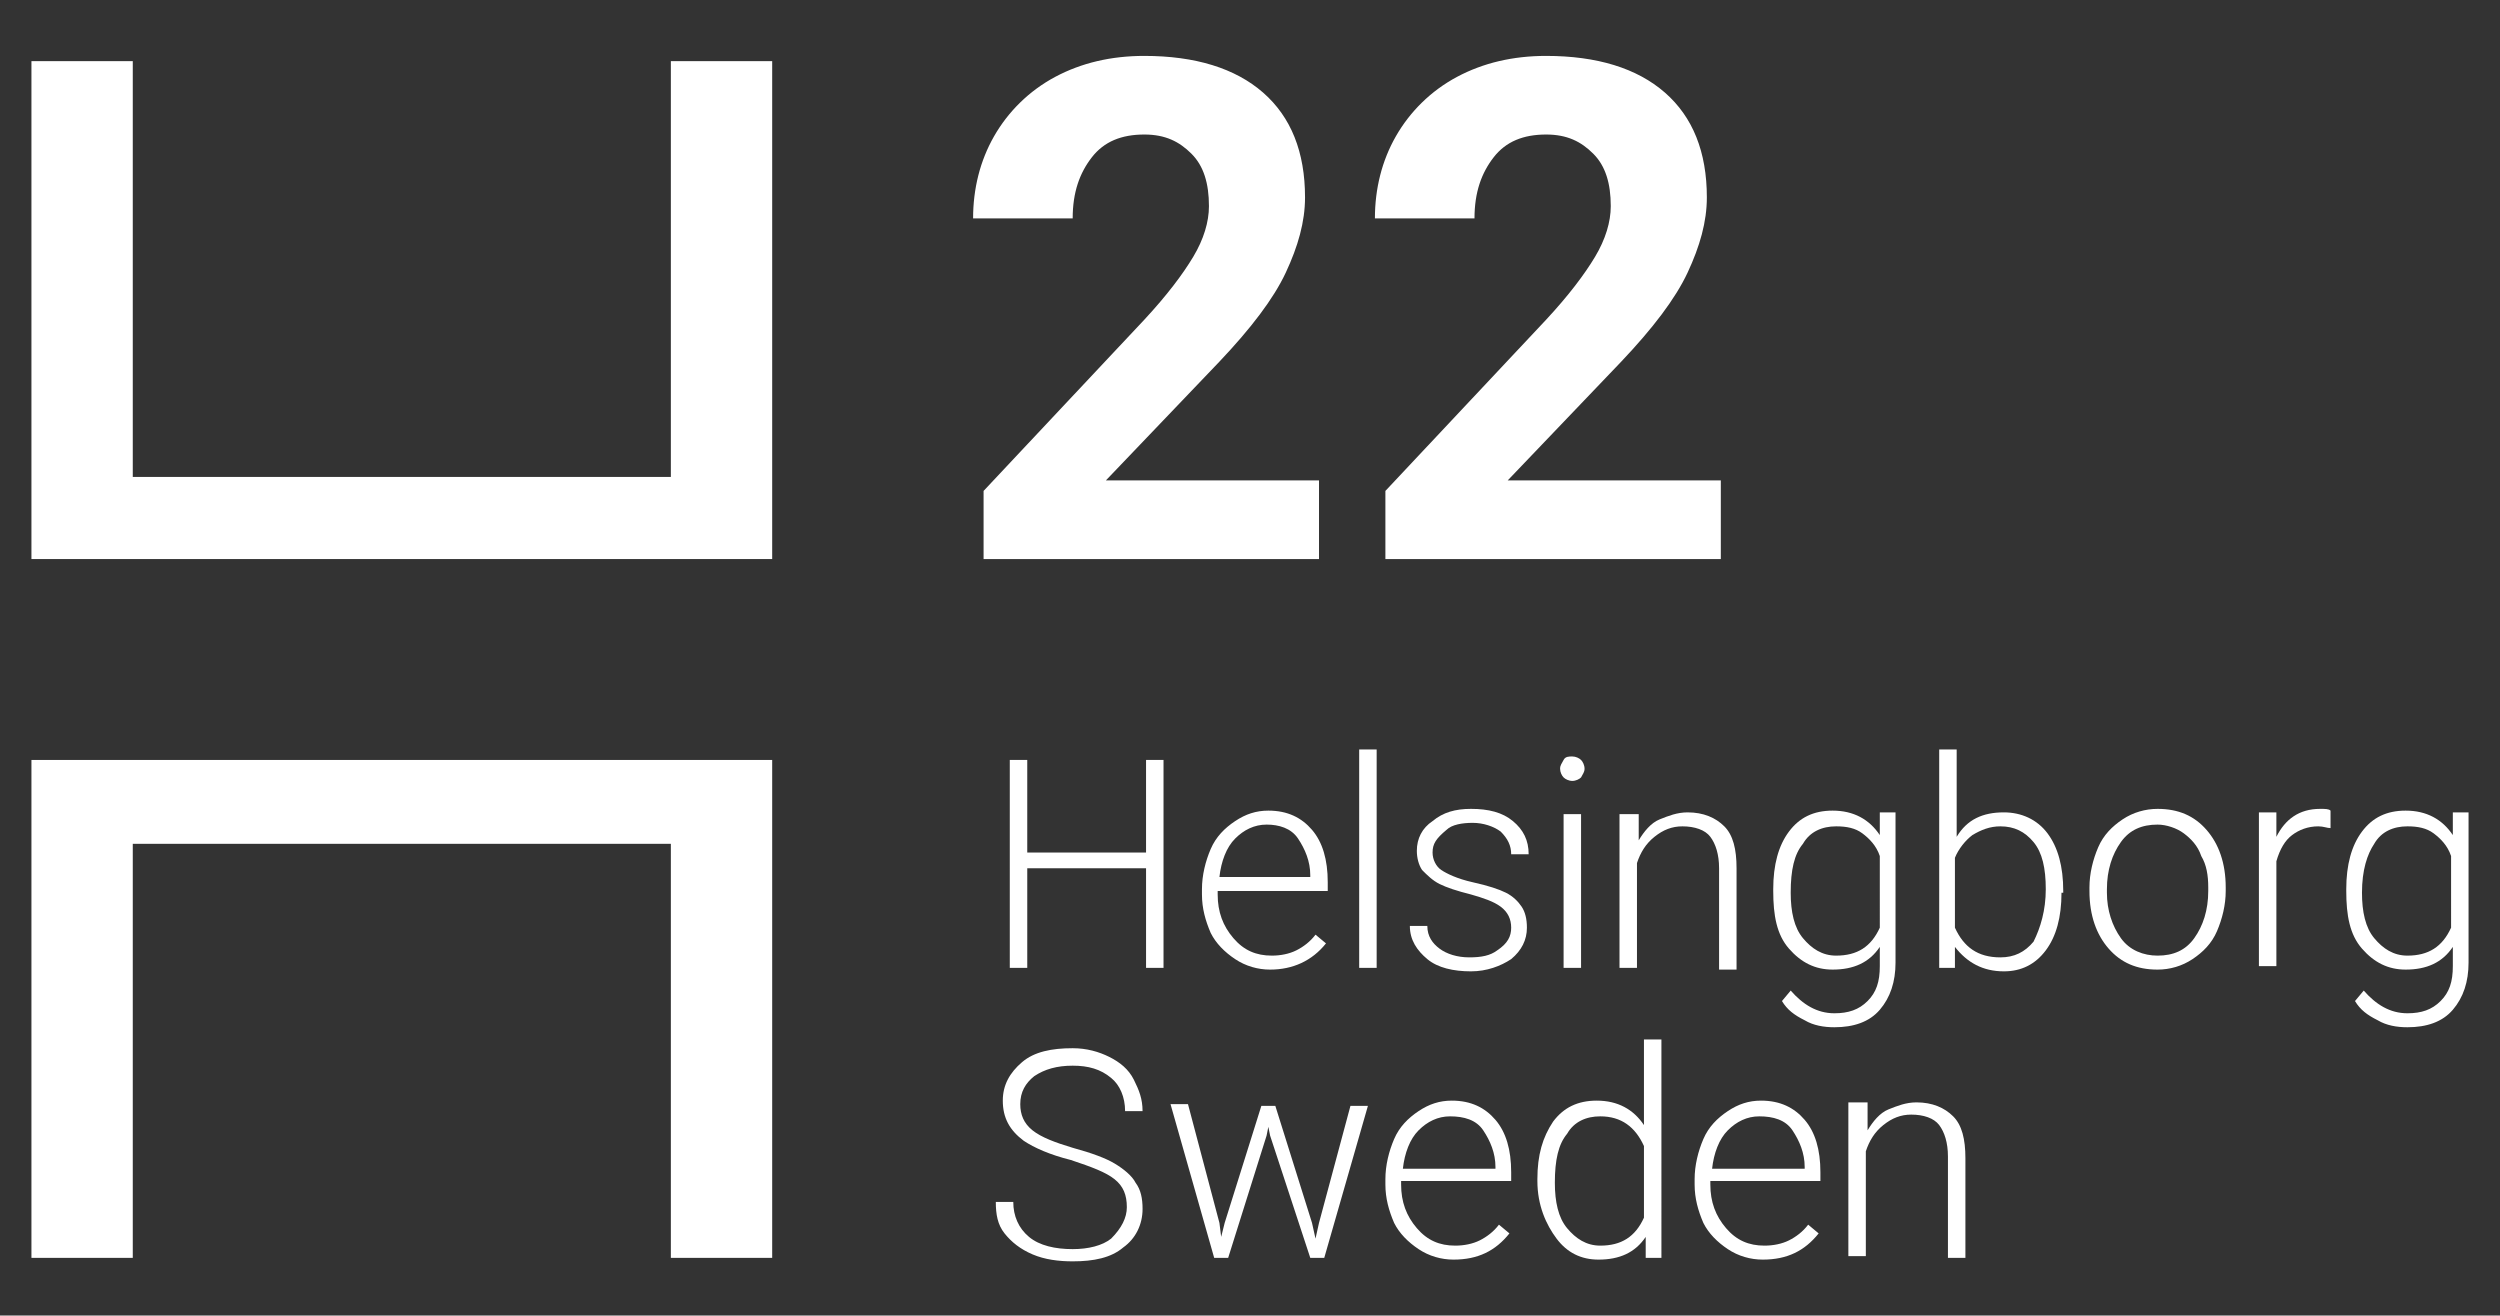 <?xml version="1.0" encoding="utf-8"?>
<!-- Generator: Adobe Illustrator 25.4.1, SVG Export Plug-In . SVG Version: 6.00 Build 0)  -->
<svg version="1.1" id="Layer_1" xmlns="http://www.w3.org/2000/svg" xmlns:xlink="http://www.w3.org/1999/xlink" x="0px" y="0px"
	 viewBox="0 0 143.1 75.3" style="enable-background:new 0 0 143.1 75.3;" xml:space="preserve">
<rect x="0" y="0" width="143.1" height="75.3" fill="#333333" stroke="none"/>
<style type="text/css">
	.st0{fill:none;}
	.st1{fill:#FFFFFF;}
</style>
<rect x="-41" y="-31.6" class="st0" width="242.3" height="142.5"/>
<g>
	<g>
		<g>
			<path class="st1" d="M66.6,55.4h-1v-5.7h-6.8v5.7h-1V43.5h1v5.3h6.8v-5.3h1V55.4z"/>
			<path class="st1" d="M72.7,55.5c-0.7,0-1.4-0.2-2-0.6c-0.6-0.4-1.1-0.9-1.4-1.5c-0.3-0.7-0.5-1.4-0.5-2.2v-0.3
				c0-0.8,0.2-1.6,0.5-2.3c0.3-0.7,0.8-1.2,1.4-1.6s1.2-0.6,1.9-0.6c1.1,0,1.9,0.4,2.5,1.1c0.6,0.7,0.9,1.7,0.9,3V51h-6.3v0.2
				c0,1,0.3,1.8,0.9,2.5c0.6,0.7,1.3,1,2.2,1c0.5,0,1-0.1,1.4-0.3s0.8-0.5,1.1-0.9l0.6,0.5C75.1,55,74,55.5,72.7,55.5z M72.5,47.2
				c-0.7,0-1.3,0.3-1.8,0.8s-0.8,1.3-0.9,2.2H75v-0.1c0-0.8-0.3-1.5-0.7-2.1S73.2,47.2,72.5,47.2z"/>
			<path class="st1" d="M78.8,55.4h-1V42.9h1V55.4z"/>
			<path class="st1" d="M86.5,53.1c0-0.5-0.2-0.9-0.6-1.2c-0.4-0.3-1-0.5-1.7-0.7c-0.8-0.2-1.4-0.4-1.8-0.6c-0.4-0.2-0.7-0.5-1-0.8
				c-0.2-0.3-0.3-0.7-0.3-1.1c0-0.7,0.3-1.3,0.9-1.7c0.6-0.5,1.3-0.7,2.2-0.7c1,0,1.8,0.2,2.4,0.7c0.6,0.5,0.9,1.1,0.9,1.9h-1
				c0-0.5-0.2-0.9-0.6-1.3c-0.4-0.3-1-0.5-1.6-0.5c-0.6,0-1.2,0.1-1.5,0.4C82.2,48,82,48.3,82,48.8c0,0.4,0.2,0.8,0.5,1
				c0.3,0.2,0.9,0.5,1.8,0.7c0.9,0.2,1.5,0.4,1.9,0.6s0.7,0.5,0.9,0.8c0.2,0.3,0.3,0.7,0.3,1.2c0,0.7-0.3,1.3-0.9,1.8
				c-0.6,0.4-1.4,0.7-2.3,0.7c-1,0-1.9-0.2-2.5-0.7c-0.6-0.5-1-1.1-1-1.9h1c0,0.6,0.3,1,0.7,1.3c0.4,0.3,1,0.5,1.7,0.5
				c0.7,0,1.2-0.1,1.6-0.4C86.3,54,86.5,53.6,86.5,53.1z"/>
			<path class="st1" d="M89.3,44c0-0.2,0.1-0.3,0.2-0.5s0.3-0.2,0.5-0.2c0.2,0,0.4,0.1,0.5,0.2c0.1,0.1,0.2,0.3,0.2,0.5
				c0,0.2-0.1,0.3-0.2,0.5c-0.1,0.1-0.3,0.2-0.5,0.2c-0.2,0-0.4-0.1-0.5-0.2C89.4,44.4,89.3,44.2,89.3,44z M90.5,55.4h-1v-8.8h1
				V55.4z"/>
			<path class="st1" d="M93.8,46.6l0,1.5c0.3-0.5,0.7-1,1.2-1.2s1-0.4,1.6-0.4c0.9,0,1.6,0.3,2.1,0.8c0.5,0.5,0.7,1.3,0.7,2.4v5.8
				h-1v-5.8c0-0.8-0.2-1.4-0.5-1.8c-0.3-0.4-0.9-0.6-1.6-0.6c-0.6,0-1.1,0.2-1.6,0.6c-0.5,0.4-0.8,0.9-1,1.5v6h-1v-8.8H93.8z"/>
			<path class="st1" d="M101.5,50.9c0-1.4,0.3-2.5,0.9-3.3c0.6-0.8,1.4-1.2,2.5-1.2c1.2,0,2.1,0.5,2.7,1.4l0-1.3h0.9v8.6
				c0,1.1-0.3,2-0.9,2.7s-1.5,1-2.6,1c-0.6,0-1.2-0.1-1.7-0.4c-0.6-0.3-1-0.6-1.3-1.1l0.5-0.6c0.7,0.8,1.5,1.3,2.5,1.3
				c0.8,0,1.4-0.2,1.9-0.7c0.5-0.5,0.7-1.1,0.7-2v-1.1c-0.6,0.9-1.5,1.3-2.7,1.3c-1,0-1.8-0.4-2.5-1.2s-0.9-1.9-0.9-3.3V50.9z
				 M102.5,51.1c0,1.1,0.2,2,0.7,2.6s1.1,1,1.9,1c1.2,0,2-0.5,2.5-1.6V49c-0.2-0.6-0.6-1-1-1.3s-0.9-0.4-1.5-0.4
				c-0.8,0-1.5,0.3-1.9,1C102.7,48.9,102.5,49.8,102.5,51.1z"/>
			<path class="st1" d="M118,51.1c0,1.4-0.3,2.5-0.9,3.3c-0.6,0.8-1.4,1.2-2.4,1.2c-1.2,0-2.1-0.5-2.8-1.4l0,1.2H111V42.9h1v5
				c0.6-1,1.5-1.4,2.7-1.4c1,0,1.9,0.4,2.5,1.2c0.6,0.8,0.9,1.9,0.9,3.3V51.1z M117.1,50.9c0-1.2-0.2-2.1-0.7-2.7s-1.1-0.9-1.9-0.9
				c-0.6,0-1.1,0.2-1.6,0.5c-0.4,0.3-0.8,0.8-1,1.3v4c0.5,1.1,1.3,1.7,2.6,1.7c0.8,0,1.4-0.3,1.9-0.9
				C116.8,53.1,117.1,52.1,117.1,50.9z"/>
			<path class="st1" d="M119.6,50.8c0-0.8,0.2-1.6,0.5-2.3c0.3-0.7,0.8-1.2,1.4-1.6s1.3-0.6,2-0.6c1.2,0,2.1,0.4,2.8,1.2
				c0.7,0.8,1.1,1.9,1.1,3.3v0.2c0,0.8-0.2,1.6-0.5,2.3c-0.3,0.7-0.8,1.2-1.4,1.6c-0.6,0.4-1.3,0.6-2,0.6c-1.2,0-2.1-0.4-2.8-1.2
				c-0.7-0.8-1.1-1.9-1.1-3.3V50.8z M120.6,51.1c0,1,0.3,1.9,0.8,2.6c0.5,0.7,1.3,1,2.1,1c0.9,0,1.6-0.3,2.1-1
				c0.5-0.7,0.8-1.6,0.8-2.7v-0.2c0-0.7-0.1-1.3-0.4-1.8c-0.2-0.6-0.6-1-1-1.3c-0.4-0.3-1-0.5-1.5-0.5c-0.9,0-1.6,0.3-2.1,1
				c-0.5,0.7-0.8,1.6-0.8,2.7V51.1z"/>
			<path class="st1" d="M133.4,47.4c-0.2,0-0.4-0.1-0.7-0.1c-0.6,0-1.1,0.2-1.5,0.5c-0.4,0.3-0.7,0.8-0.9,1.5v6h-1v-8.8h1l0,1.4
				c0.5-1,1.3-1.6,2.5-1.6c0.3,0,0.5,0,0.6,0.1L133.4,47.4z"/>
			<path class="st1" d="M134.3,50.9c0-1.4,0.3-2.5,0.9-3.3c0.6-0.8,1.4-1.2,2.5-1.2c1.2,0,2.1,0.5,2.7,1.4l0-1.3h0.9v8.6
				c0,1.1-0.3,2-0.9,2.7s-1.5,1-2.6,1c-0.6,0-1.2-0.1-1.7-0.4c-0.6-0.3-1-0.6-1.3-1.1l0.5-0.6c0.7,0.8,1.5,1.3,2.5,1.3
				c0.8,0,1.4-0.2,1.9-0.7c0.5-0.5,0.7-1.1,0.7-2v-1.1c-0.6,0.9-1.5,1.3-2.7,1.3c-1,0-1.8-0.4-2.5-1.2s-0.9-1.9-0.9-3.3V50.9z
				 M135.2,51.1c0,1.1,0.2,2,0.7,2.6s1.1,1,1.9,1c1.2,0,2-0.5,2.5-1.6V49c-0.2-0.6-0.6-1-1-1.3s-0.9-0.4-1.5-0.4
				c-0.8,0-1.5,0.3-1.9,1C135.5,48.9,135.2,49.8,135.2,51.1z"/>
			<path class="st1" d="M64.5,69.1c0-0.7-0.2-1.2-0.7-1.6c-0.5-0.4-1.3-0.7-2.5-1.1c-1.2-0.3-2.1-0.7-2.7-1.1
				c-0.8-0.6-1.2-1.3-1.2-2.3c0-0.9,0.4-1.6,1.1-2.2s1.7-0.8,2.9-0.8c0.8,0,1.5,0.2,2.1,0.5c0.6,0.3,1.1,0.7,1.4,1.3
				s0.5,1.1,0.5,1.8h-1c0-0.8-0.3-1.5-0.8-1.9c-0.6-0.5-1.3-0.7-2.2-0.7c-0.9,0-1.6,0.2-2.2,0.6c-0.5,0.4-0.8,0.9-0.8,1.6
				c0,0.6,0.2,1.1,0.7,1.5c0.5,0.4,1.3,0.7,2.3,1c1.1,0.3,1.9,0.6,2.4,0.9c0.5,0.3,1,0.7,1.2,1.1c0.3,0.4,0.4,0.9,0.4,1.5
				c0,0.9-0.4,1.7-1.1,2.2c-0.7,0.6-1.7,0.8-2.9,0.8c-0.8,0-1.6-0.1-2.3-0.4c-0.7-0.3-1.2-0.7-1.6-1.2c-0.4-0.5-0.5-1.1-0.5-1.8h1
				c0,0.8,0.3,1.5,0.9,2c0.6,0.5,1.5,0.7,2.5,0.7c0.9,0,1.7-0.2,2.2-0.6C64.2,70.3,64.5,69.7,64.5,69.1z"/>
			<path class="st1" d="M69.8,70l0.1,0.8l0.2-0.8l2.1-6.7h0.8l2.1,6.7l0.2,0.9l0.2-0.9l1.8-6.7h1L75.8,72H75l-2.3-7l-0.1-0.5
				L72.5,65l-2.2,7h-0.8l-2.5-8.8h1L69.8,70z"/>
			<path class="st1" d="M83.2,72.1c-0.7,0-1.4-0.2-2-0.6c-0.6-0.4-1.1-0.9-1.4-1.5c-0.3-0.7-0.5-1.4-0.5-2.2v-0.3
				c0-0.8,0.2-1.6,0.5-2.3c0.3-0.7,0.8-1.2,1.4-1.6c0.6-0.4,1.2-0.6,1.9-0.6c1.1,0,1.9,0.4,2.5,1.1c0.6,0.7,0.9,1.7,0.9,3v0.5h-6.3
				v0.2c0,1,0.3,1.8,0.9,2.5c0.6,0.7,1.3,1,2.2,1c0.5,0,1-0.1,1.4-0.3s0.8-0.5,1.1-0.9l0.6,0.5C85.6,71.6,84.6,72.1,83.2,72.1z
				 M83,63.9c-0.7,0-1.3,0.3-1.8,0.8s-0.8,1.3-0.9,2.2h5.3v-0.1c0-0.8-0.3-1.5-0.7-2.1S83.8,63.9,83,63.9z"/>
			<path class="st1" d="M88,67.5c0-1.4,0.3-2.4,0.9-3.3c0.6-0.8,1.4-1.2,2.5-1.2c1.2,0,2.1,0.5,2.7,1.4v-4.9h1V72h-0.9l0-1.2
				c-0.6,0.9-1.5,1.3-2.7,1.3c-1,0-1.8-0.4-2.4-1.2S88,69,88,67.6V67.5z M89,67.7c0,1.1,0.2,2,0.7,2.6s1.1,1,1.9,1
				c1.2,0,2-0.5,2.5-1.6v-4.1c-0.5-1.1-1.3-1.7-2.5-1.7c-0.8,0-1.5,0.3-1.9,1C89.2,65.5,89,66.4,89,67.7z"/>
			<path class="st1" d="M100.9,72.1c-0.7,0-1.4-0.2-2-0.6c-0.6-0.4-1.1-0.9-1.4-1.5c-0.3-0.7-0.5-1.4-0.5-2.2v-0.3
				c0-0.8,0.2-1.6,0.5-2.3c0.3-0.7,0.8-1.2,1.4-1.6c0.6-0.4,1.2-0.6,1.9-0.6c1.1,0,1.9,0.4,2.5,1.1c0.6,0.7,0.9,1.7,0.9,3v0.5h-6.3
				v0.2c0,1,0.3,1.8,0.9,2.5c0.6,0.7,1.3,1,2.2,1c0.5,0,1-0.1,1.4-0.3s0.8-0.5,1.1-0.9l0.6,0.5C103.3,71.6,102.3,72.1,100.9,72.1z
				 M100.7,63.9c-0.7,0-1.3,0.3-1.8,0.8s-0.8,1.3-0.9,2.2h5.3v-0.1c0-0.8-0.3-1.5-0.7-2.1S101.5,63.9,100.7,63.9z"/>
			<path class="st1" d="M106.9,63.2l0,1.5c0.3-0.5,0.7-1,1.2-1.2s1-0.4,1.6-0.4c0.9,0,1.6,0.3,2.1,0.8c0.5,0.5,0.7,1.3,0.7,2.4V72
				h-1v-5.8c0-0.8-0.2-1.4-0.5-1.8c-0.3-0.4-0.9-0.6-1.6-0.6c-0.6,0-1.1,0.2-1.6,0.6c-0.5,0.4-0.8,0.9-1,1.5v6h-1v-8.8H106.9z"/>
		</g>
	</g>
	<g>
		<path class="st1" d="M75.8,32H56.3v-3.9l9.2-9.8c1.3-1.4,2.2-2.6,2.8-3.6c0.6-1,0.9-2,0.9-2.9c0-1.3-0.3-2.3-1-3s-1.5-1.1-2.7-1.1
			c-1.3,0-2.3,0.4-3,1.3s-1.1,2-1.1,3.5h-5.7c0-1.7,0.4-3.3,1.2-4.7c0.8-1.4,2-2.6,3.5-3.4c1.5-0.8,3.2-1.2,5.1-1.2
			c2.9,0,5.2,0.7,6.8,2.1s2.4,3.4,2.4,6c0,1.4-0.4,2.8-1.1,4.3c-0.7,1.5-2,3.2-3.8,5.1l-6.5,6.8h12.2V32z"/>
		<path class="st1" d="M98.8,32H79.3v-3.9l9.2-9.8c1.3-1.4,2.2-2.6,2.8-3.6c0.6-1,0.9-2,0.9-2.9c0-1.3-0.3-2.3-1-3s-1.5-1.1-2.7-1.1
			c-1.3,0-2.3,0.4-3,1.3s-1.1,2-1.1,3.5h-5.7c0-1.7,0.4-3.3,1.2-4.7c0.8-1.4,2-2.6,3.5-3.4c1.5-0.8,3.2-1.2,5.1-1.2
			c2.9,0,5.2,0.7,6.8,2.1s2.4,3.4,2.4,6c0,1.4-0.4,2.8-1.1,4.3c-0.7,1.5-2,3.2-3.8,5.1l-6.5,6.8h12.2V32z"/>
		<polygon class="st1" points="38.4,3.5 38.4,27.3 7.6,27.3 7.6,3.5 1.8,3.5 1.8,32 44.2,32 44.2,3.5 		"/>
		<polygon class="st1" points="1.8,72 7.6,72 7.6,48.3 38.4,48.3 38.4,72 44.2,72 44.2,43.5 1.8,43.5 		"/>
	</g>
</g>
</svg>
